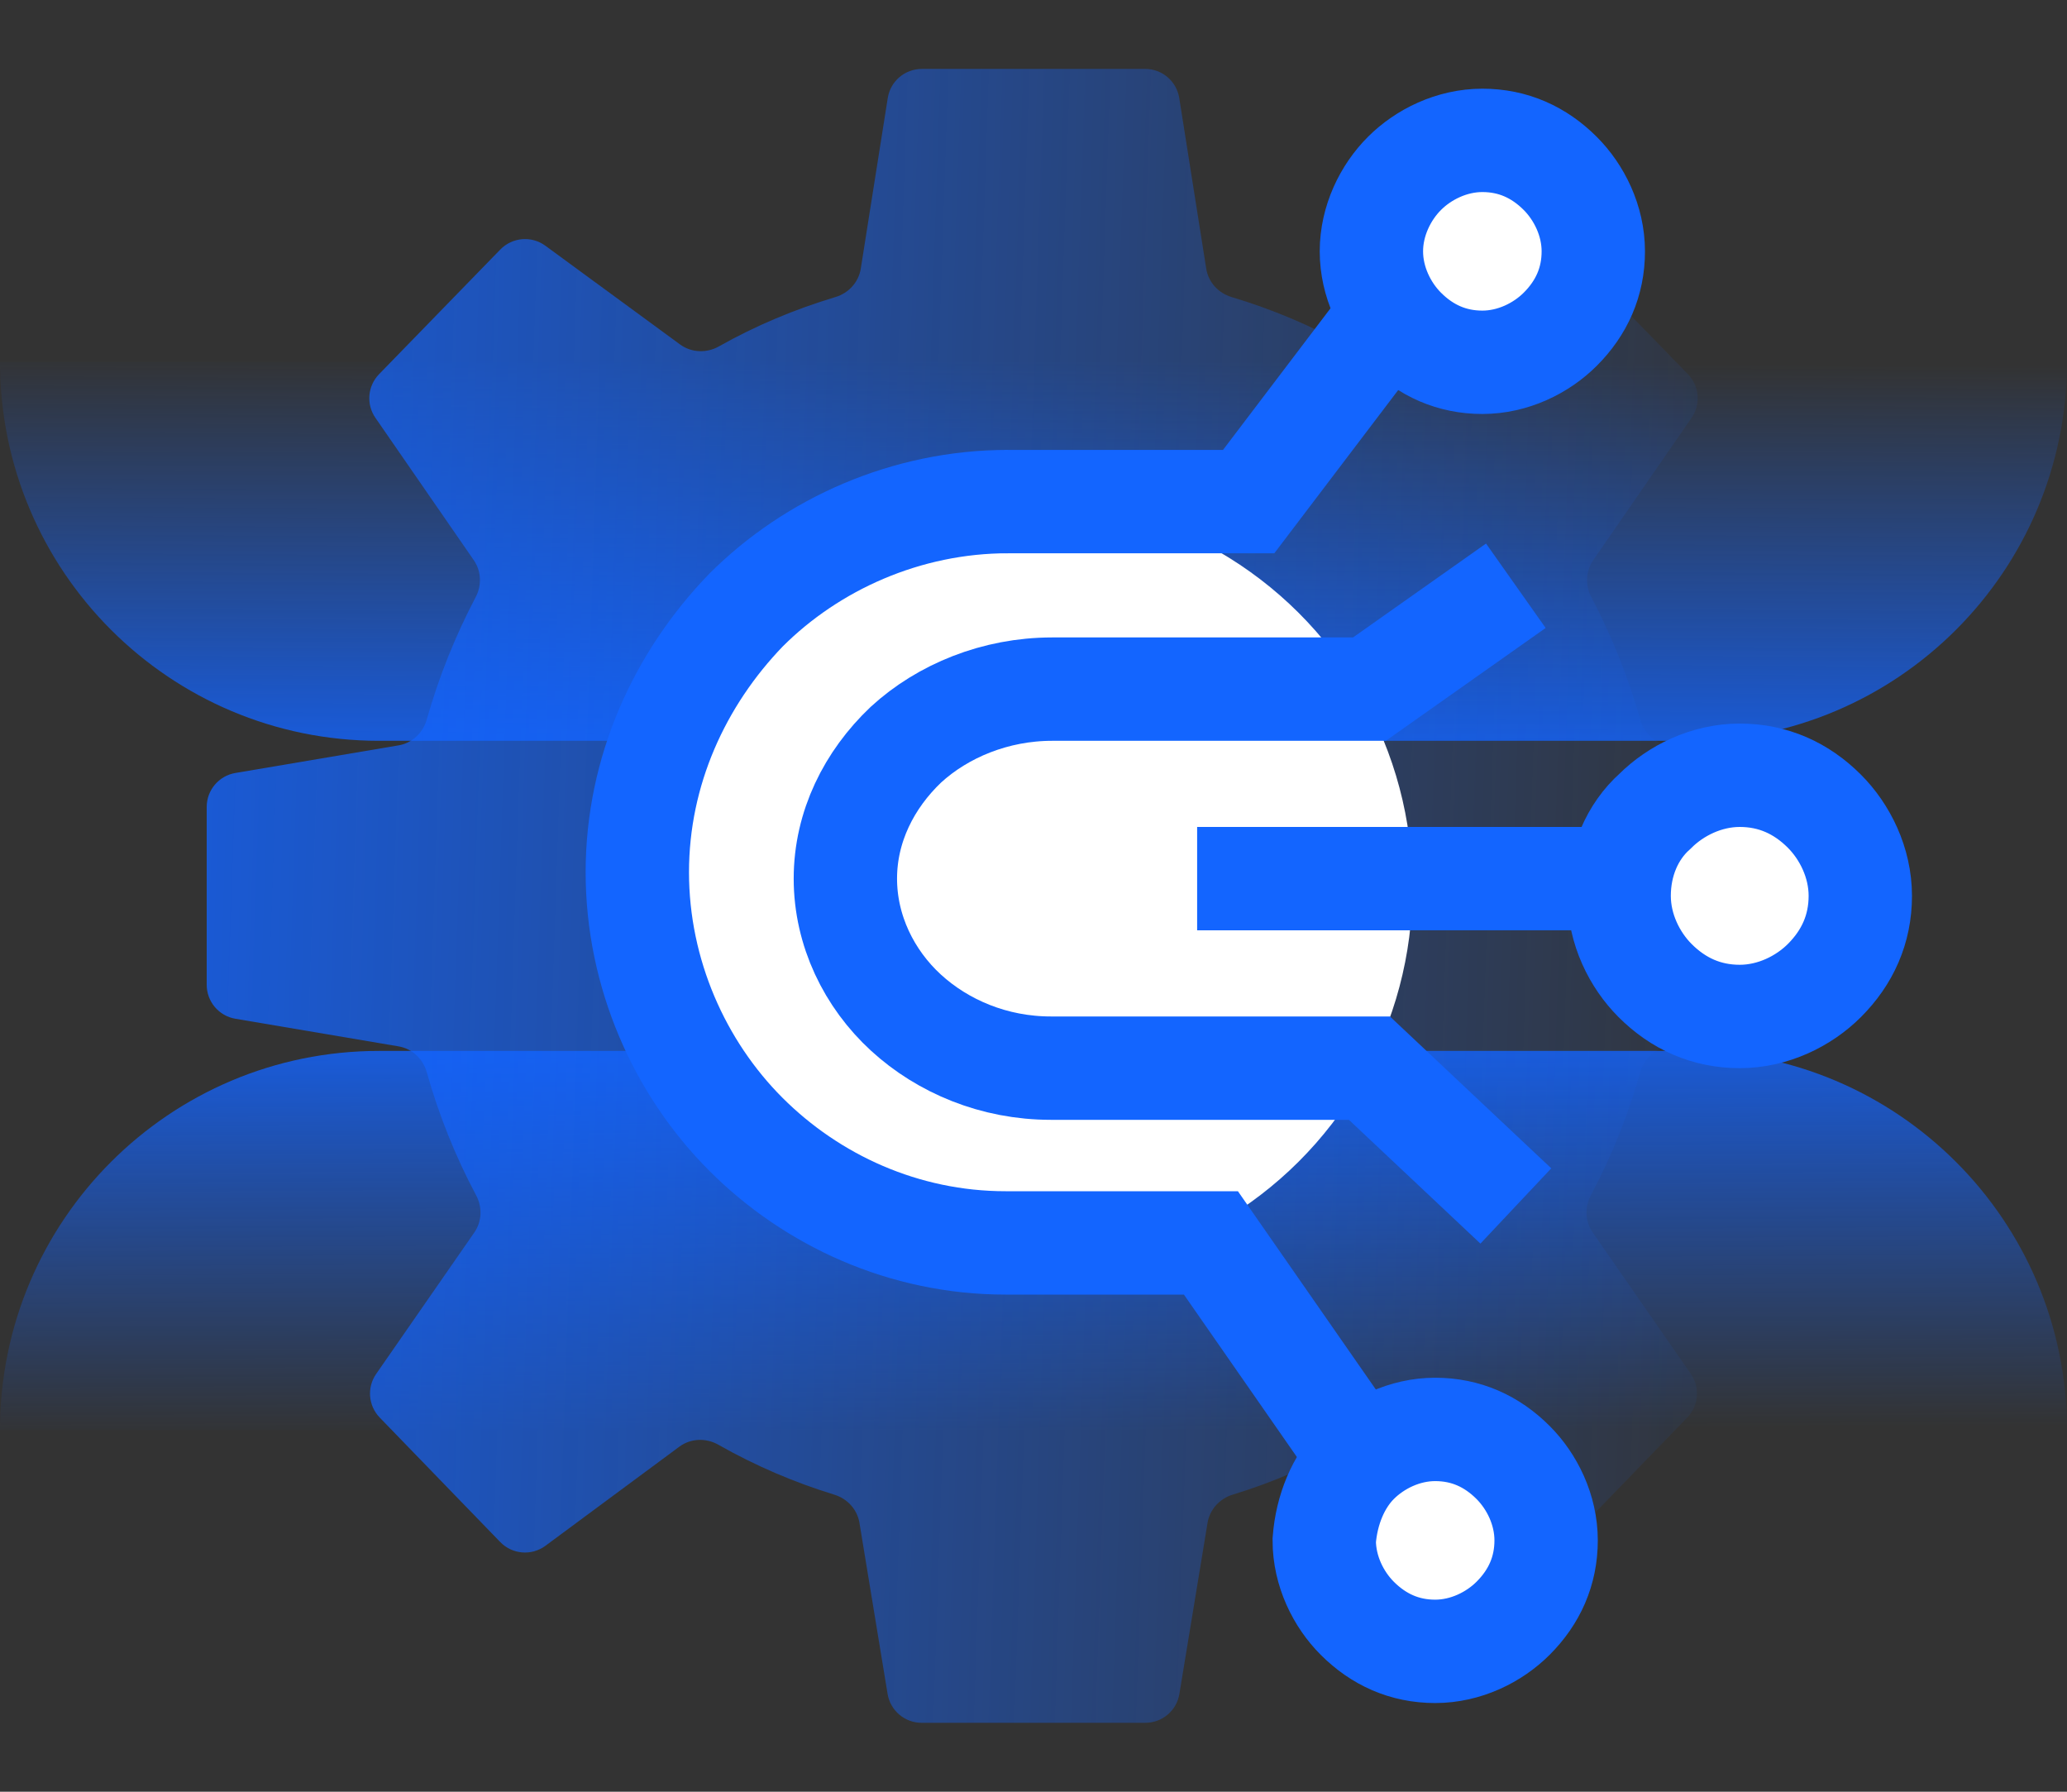 <svg width="120" height="104" viewBox="0 0 120 104" fill="none" xmlns="http://www.w3.org/2000/svg">
<rect x="0" y="0" width="120" height="104" fill="#333333" stroke="none"/>
<path d="M120 21C120 33.15 110.15 43 98 43L22 43C9.85 43 2.23571e-05 33.15 2.28882e-05 21L120 21Z" fill="url(#paint0_linear_3601_28607)"/>
<path d="M120 83C120 70.85 110.15 61 98 61L22 61C9.85 61 2.23571e-05 70.85 2.28882e-05 83L120 83Z" fill="url(#paint1_linear_3601_28607)"/>
<path fill-rule="evenodd" clip-rule="evenodd" d="M66.496 99.999C67.476 99.999 68.311 99.29 68.47 98.324L70.105 88.391C70.233 87.614 70.807 86.989 71.56 86.758C73.913 86.038 76.17 85.065 78.298 83.857C79.011 83.452 79.899 83.482 80.559 83.971L88.332 89.722C89.138 90.319 90.261 90.226 90.959 89.506L97.955 82.281C98.62 81.595 98.706 80.534 98.162 79.749L92.463 71.538C92.02 70.899 91.992 70.064 92.359 69.378C93.557 67.135 94.519 64.733 95.228 62.226C95.445 61.458 96.073 60.869 96.859 60.736L106.334 59.133C107.296 58.97 108 58.136 108 57.161V46.839C108 45.863 107.296 45.029 106.334 44.867L96.859 43.263C96.073 43.13 95.445 42.541 95.228 41.773C94.519 39.271 93.558 36.892 92.382 34.654C92.024 33.974 92.056 33.149 92.493 32.517L98.205 24.252C98.749 23.466 98.66 22.405 97.994 21.72L90.953 14.482C90.257 13.767 89.141 13.674 88.337 14.263L80.516 19.995C79.857 20.478 78.973 20.506 78.261 20.105C76.131 18.902 73.869 17.953 71.491 17.239C70.73 17.011 70.152 16.379 70.028 15.594L68.461 5.688C68.307 4.716 67.469 4 66.486 4L53.514 4.001C52.53 4.001 51.693 4.716 51.539 5.688L49.972 15.595C49.848 16.38 49.27 17.011 48.509 17.24C46.131 17.954 43.869 18.903 41.739 20.105C41.027 20.507 40.143 20.479 39.484 19.996L31.663 14.264C30.858 13.674 29.743 13.768 29.047 14.482L22.006 21.721C21.34 22.406 21.251 23.467 21.795 24.253L27.507 32.518C27.944 33.15 27.976 33.975 27.618 34.655C26.442 36.892 25.481 39.271 24.772 41.774C24.555 42.542 23.927 43.131 23.141 43.264L13.666 44.867C12.704 45.03 12 45.864 12 46.839V57.161C12 58.137 12.704 58.971 13.666 59.133L23.141 60.737C23.927 60.87 24.555 61.459 24.772 62.227C25.481 64.734 26.443 67.136 27.641 69.379C28.008 70.064 27.98 70.9 27.537 71.539L21.838 79.75C21.294 80.535 21.38 81.596 22.045 82.282L29.041 89.507C29.739 90.227 30.862 90.32 31.668 89.723L39.441 83.971C40.101 83.483 40.989 83.452 41.702 83.858C43.83 85.066 46.087 86.038 48.44 86.759C49.193 86.99 49.767 87.614 49.895 88.391L51.53 98.325C51.689 99.291 52.524 100 53.504 100L66.496 99.999Z" fill="url(#paint2_linear_3601_28607)"/>
<circle cx="59.5" cy="51.5" r="22.5" transform="rotate(90 59.5 51.5)" fill="white"/>
<path d="M81.126 17.741L72.492 29.114H58.32" stroke="#1365FF" stroke-width="6" stroke-miterlimit="10"/>
<path d="M79.07 84.751L70.3 72.144H58.515H58.378C52.485 72.144 47.141 69.677 43.304 65.84C39.467 62.003 37 56.522 37 50.629C37 44.736 39.467 39.392 43.304 35.418C47.141 31.581 52.622 29.114 58.515 29.114" stroke="#1365FF" stroke-width="6" stroke-miterlimit="10"/>
<path fill-rule="evenodd" clip-rule="evenodd" d="M78.797 84.889C79.894 83.792 81.538 82.97 83.32 82.97C85.101 82.97 86.609 83.655 87.842 84.889C88.938 85.985 89.76 87.629 89.76 89.411C89.76 91.192 89.075 92.7 87.842 93.933C86.746 95.029 85.101 95.852 83.32 95.852C81.538 95.852 80.031 95.166 78.797 93.933C77.701 92.837 76.879 91.192 76.879 89.411C77.016 87.629 77.701 85.985 78.797 84.889Z" fill="white" stroke="#1365FF" stroke-width="6" stroke-miterlimit="10"/>
<path fill-rule="evenodd" clip-rule="evenodd" d="M81.536 10.066C82.632 8.97 84.276 8.148 86.058 8.148C87.839 8.148 89.347 8.833 90.58 10.066C91.677 11.163 92.499 12.807 92.499 14.589C92.499 16.37 91.814 17.878 90.58 19.111C89.484 20.207 87.839 21.029 86.058 21.029C84.276 21.029 82.769 20.344 81.536 19.111C80.439 18.015 79.617 16.37 79.617 14.589C79.617 12.807 80.439 11.163 81.536 10.066Z" fill="white" stroke="#1365FF" stroke-width="6" stroke-miterlimit="10"/>
<path fill-rule="evenodd" clip-rule="evenodd" d="M96.085 47.085C97.277 45.894 99.064 45 101 45C102.936 45 104.574 45.745 105.915 47.085C107.106 48.277 108 50.064 108 52C108 53.936 107.255 55.575 105.915 56.915C104.723 58.106 102.936 59 101 59C99.064 59 97.425 58.255 96.085 56.915C94.894 55.723 94 53.936 94 52C94 50.064 94.745 48.277 96.085 47.085Z" fill="white" stroke="#1365FF" stroke-width="6" stroke-miterlimit="10"/>
<path d="M61.078 62H61.002M61.002 62C57.715 62 54.734 60.739 52.594 58.777C50.454 56.815 49.078 54.013 49.078 51C49.078 47.987 50.454 45.255 52.594 43.223C54.734 41.261 57.791 40 61.078 40H79.502L88.002 34M61.002 62H79.502L88.002 70" stroke="#1365FF" stroke-width="6" stroke-miterlimit="10"/>
<path d="M96 51L69.5 51" stroke="#1365FF" stroke-width="6" stroke-miterlimit="10"/>
<defs>
<linearGradient id="paint0_linear_3601_28607" x1="83.311" y1="43" x2="83.447" y2="21.001" gradientUnits="userSpaceOnUse">
<stop stop-color="#1364FF" stop-opacity="0.8"/>
<stop offset="1" stop-color="#1364FF" stop-opacity="0"/>
</linearGradient>
<linearGradient id="paint1_linear_3601_28607" x1="83.311" y1="61" x2="83.447" y2="82.999" gradientUnits="userSpaceOnUse">
<stop stop-color="#1364FF" stop-opacity="0.8"/>
<stop offset="1" stop-color="#1364FF" stop-opacity="0"/>
</linearGradient>
<linearGradient id="paint2_linear_3601_28607" x1="12" y1="4" x2="107.891" y2="7.229" gradientUnits="userSpaceOnUse">
<stop stop-color="#1364FF" stop-opacity="0.8"/>
<stop offset="1" stop-color="#1364FF" stop-opacity="0"/>
</linearGradient>
</defs>
</svg>
